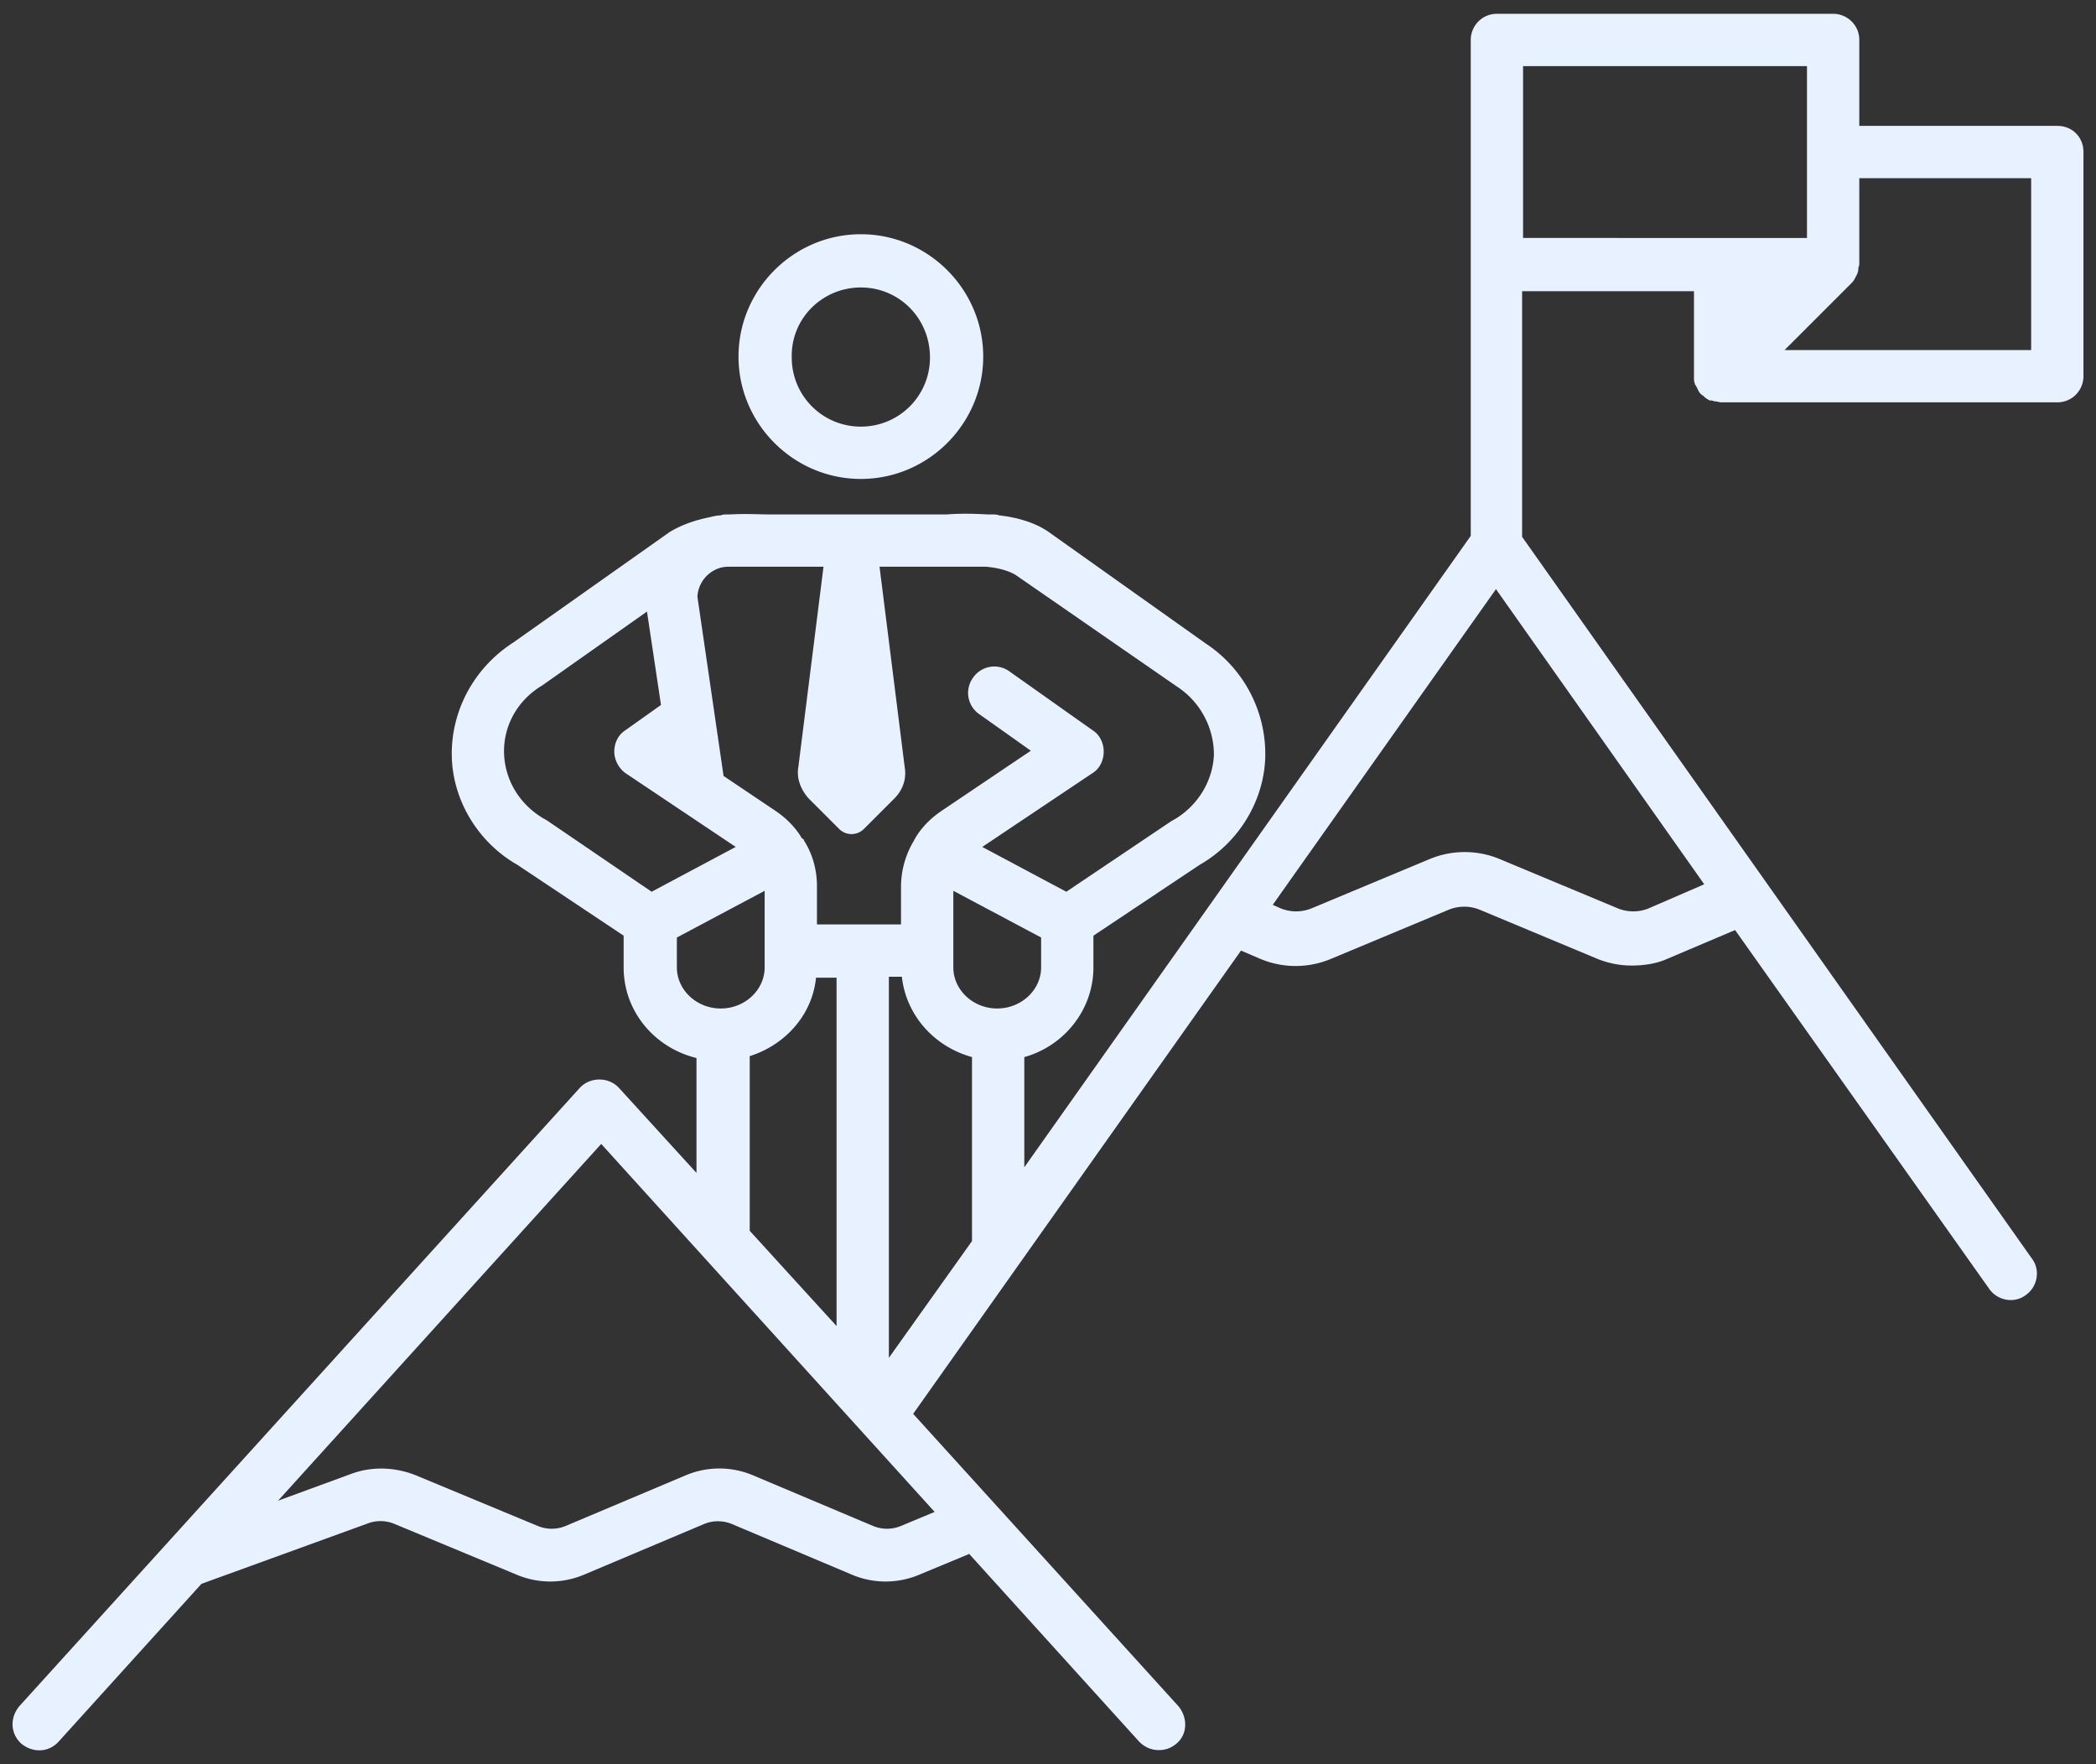 <svg width="120" height="101" fill="none" xmlns="http://www.w3.org/2000/svg"><rect width="100%" height="100%" fill="#333333" stroke="none"/><path d="M117.784 7.207h-11.336v-4.92c0-.855-.696-1.497-1.498-1.497H85.7c-.855 0-1.497.696-1.497 1.498V30.68L58.643 66.83v-6.31c2.3-.642 3.957-2.727 3.957-5.133v-1.818l6.096-4.064c2.246-1.284 3.69-3.69 3.743-6.203a7.578 7.578 0 0 0-3.422-6.47l-9.037-6.417c-.802-.535-1.818-.802-2.78-.909-.107-.053-.268-.053-.428-.053h-.214c-.909-.054-1.711-.054-2.353 0H44.1c-.588 0-1.444-.054-2.3 0h-.16c-.107 0-.267 0-.374.053-.214 0-.428.053-.642.107-.802.16-1.604.428-2.299.856l-8.93 6.31c-2.246 1.443-3.582 3.903-3.529 6.523.053 2.513 1.497 4.92 3.743 6.203l6.096 4.064v1.818c0 2.513 1.764 4.598 4.17 5.186v6.578l-4.438-4.866c-.588-.642-1.657-.642-2.245 0L1.107 97.682c-.534.642-.534 1.55.107 2.139.642.535 1.551.535 2.14-.107l8.18-9.037 9.572-3.476a2.07 2.07 0 0 1 1.497.054l6.952 2.888a4.949 4.949 0 0 0 3.903 0l6.845-2.888a2.085 2.085 0 0 1 1.604 0l6.844 2.888a4.95 4.95 0 0 0 3.904 0l2.834-1.177 9.732 10.748c.32.321.695.481 1.122.481.375 0 .696-.107 1.016-.374.642-.535.642-1.497.107-2.139L52.28 80.945 71.05 54.423l1.123.481a5.214 5.214 0 0 0 4.01 0l6.791-2.834a2.362 2.362 0 0 1 1.711 0l6.791 2.834a5.193 5.193 0 0 0 1.979.375c.642 0 1.39-.107 1.978-.375l3.904-1.657L113.88 73.78c.482.695 1.444.856 2.086.374.695-.48.855-1.443.374-2.085L87.144 30.735V16.672h9.839v4.92c0 .16 0 .267.053.373 0 .054 0 .054.054.107l.16.321c.054.107.16.214.268.268l.053.053c.107.107.214.16.321.214H98c.053 0 .107.053.214.053s.214.054.32.054h19.251c.855 0 1.497-.695 1.497-1.497V8.704c0-.855-.642-1.497-1.497-1.497ZM51.639 55.974c.267 2.192 1.871 3.957 4.01 4.545v10.534l-4.759 6.684V55.92h.749v.054Zm5.454 1.764c-1.39 0-2.513-1.07-2.513-2.352V51l5.026 2.674v1.71c0 1.284-1.123 2.353-2.513 2.353Zm10.266-18.447a4.666 4.666 0 0 1 2.14 3.903c-.054 1.497-.91 2.94-2.3 3.743-.053 0-.053.053-.107.053l-6.042 4.064-4.813-2.566 6.31-4.225c.428-.267.642-.748.642-1.23 0-.48-.214-.962-.642-1.23l-4.76-3.368a1.476 1.476 0 0 0-2.084.374 1.476 1.476 0 0 0 .374 2.086l2.94 2.085-5.08 3.422c-.64.428-1.175.963-1.55 1.604 0 .054-.053.054-.053.107a5.122 5.122 0 0 0-.749 2.62v2.193h-4.812v-2.193c0-.962-.268-1.871-.749-2.62a.115.115 0 0 0-.107-.107c-.374-.641-.909-1.176-1.55-1.604l-2.942-1.978-1.497-10.267a1.831 1.831 0 0 1 1.337-1.657c.214-.054.374-.054.588-.054h5.294l-1.444 11.497c-.107.641.16 1.283.588 1.764l1.765 1.765a1.001 1.001 0 0 0 1.39 0l1.765-1.765c.481-.481.695-1.123.588-1.764l-1.444-11.497h6.096c.642.053 1.283.214 1.711.481l9.197 6.364Zm-36.093 7.646c-.054 0-.054-.053-.107-.053-1.39-.803-2.246-2.193-2.3-3.743-.053-1.551.749-3.048 2.193-3.904l5.989-4.224.802 5.347-2.032 1.444c-.428.267-.642.748-.642 1.23 0 .48.268.962.642 1.23l6.31 4.224-4.813 2.566-6.042-4.117Zm7.486 8.449v-1.712l5.026-2.673v4.385c0 1.283-1.123 2.352-2.513 2.352s-2.513-1.07-2.513-2.352Zm4.17 5.08c2.033-.642 3.583-2.353 3.797-4.492h1.176v19.945l-4.972-5.454v-10Zm8.663 26.896a2.086 2.086 0 0 1-1.604 0l-6.845-2.887a4.95 4.95 0 0 0-3.903 0l-6.844 2.887a2.086 2.086 0 0 1-1.605 0l-6.951-2.887c-1.176-.482-2.513-.535-3.69-.107l-4.224 1.55L34.42 65.492 53.51 86.56l-1.925.802Zm42.778-35.345a2.362 2.362 0 0 1-1.711 0l-6.791-2.834a5.214 5.214 0 0 0-4.01 0l-6.792 2.834a2.362 2.362 0 0 1-1.71 0l-.482-.214 12.78-18.074L97.57 50.627l-3.208 1.39ZM87.198 3.785h16.255v9.839H87.198v-9.84Zm29.089 16.255H102.17l3.85-3.85c.107-.107.16-.213.214-.32 0-.054.053-.054.053-.107a.767.767 0 0 0 .107-.375c0-.107.054-.16.054-.267v-4.92h9.839v9.84Z" fill="#E8F1FF"/><path d="M49.286 27.42c3.85 0 7.005-3.155 7.005-7.005s-3.155-7.005-7.005-7.005-7.005 3.155-7.005 7.005 3.155 7.005 7.005 7.005Zm0-10.962c2.192 0 3.957 1.764 3.957 4.01a3.948 3.948 0 0 1-3.957 3.957 3.948 3.948 0 0 1-3.957-3.957c-.053-2.246 1.765-4.01 3.957-4.01Z" fill="#E8F1FF"/></svg>
